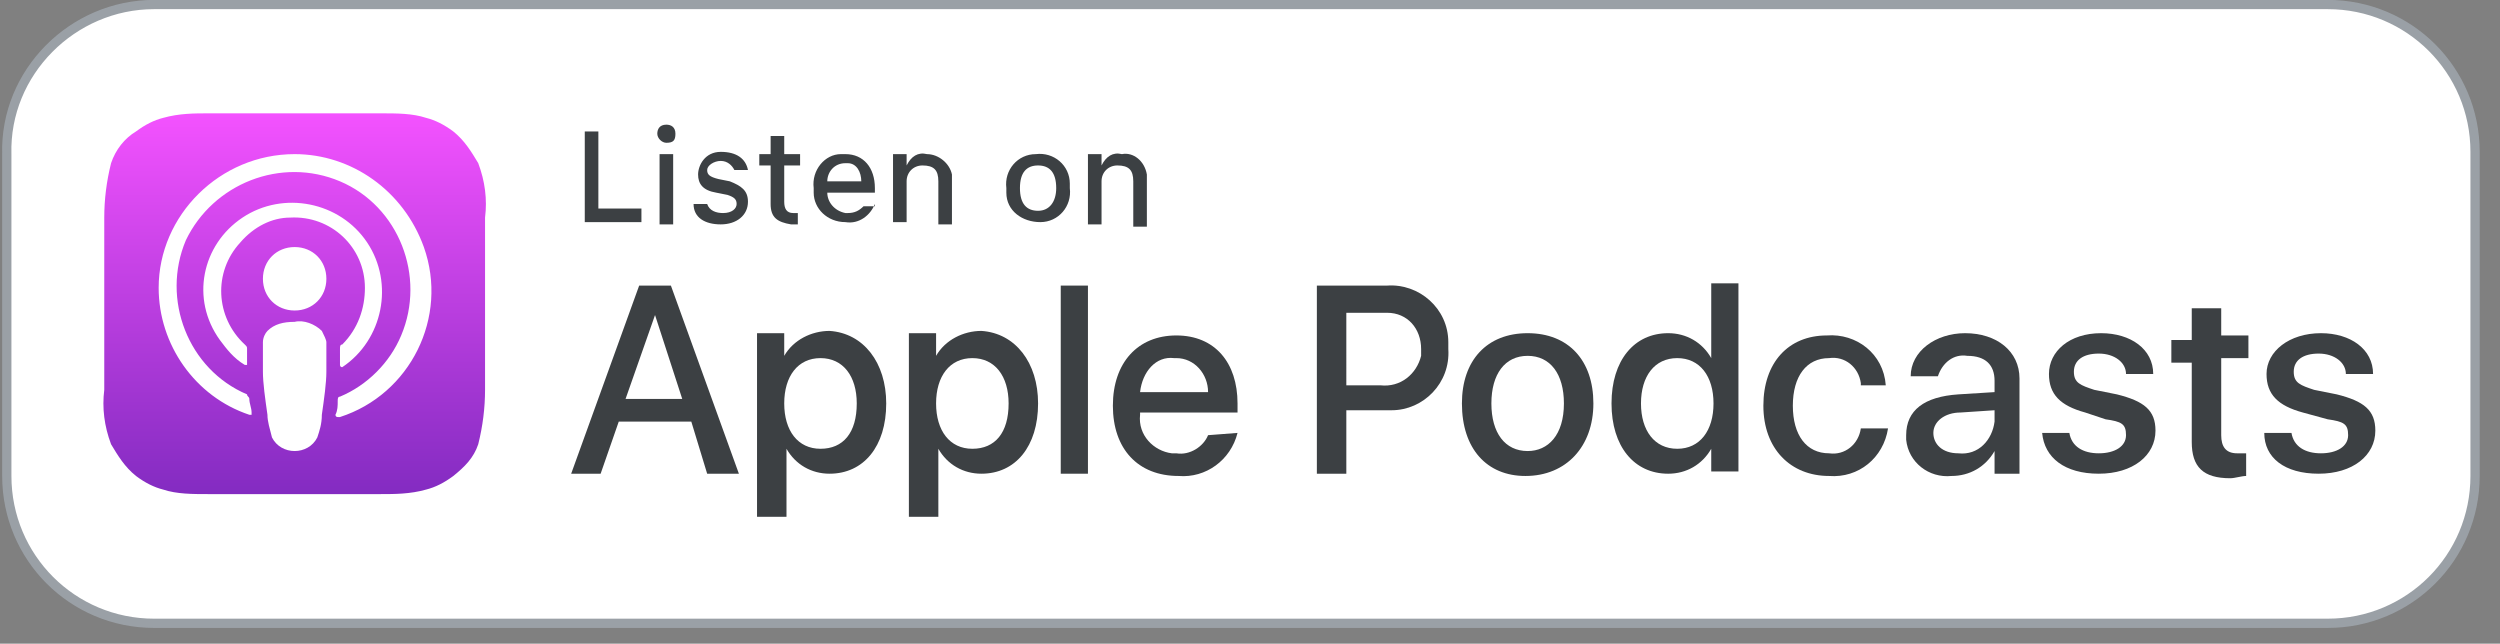 <?xml version="1.0" encoding="utf-8"?>
<!-- Generator: Adobe Illustrator 26.0.1, SVG Export Plug-In . SVG Version: 6.00 Build 0)  -->
<svg version="1.1" id="Layer_1" xmlns="http://www.w3.org/2000/svg" xmlns:xlink="http://www.w3.org/1999/xlink" x="0px" y="0px"
	 viewBox="0 0 110.3 28.4" style="enable-background:new 0 0 110.3 28.4;" xml:space="preserve">
<rect x="0" y="0" width="110.3" height="28.4" fill="#808080" stroke="none"/>
<style type="text/css">
	.st0{fill:#FFFFFF;stroke:#9AA0A6;stroke-width:0.408;}
	.st1{fill-rule:evenodd;clip-rule:evenodd;fill:url(#SVGID_1_);}
	.st2{fill:none;}
	.st3{fill:#FFFFFF;}
	.st4{fill:#3C4043;}
</style>
<g id="EN_Google_Podcast_Badge">
	<g id="Rectangle_solid">
		<path id="Rectangle" class="st0" d="M6.8,0.2h95.9c3.6,0,6.5,2.9,6.5,6.5v14.3c0,3.6-2.9,6.5-6.5,6.5H6.8c-3.6,0-6.5-2.9-6.5-6.5
			V6.8C0.2,3.2,3.2,0.2,6.8,0.2z"/>
	</g>
</g>
<g id="US">
	
		<linearGradient id="SVGID_1_" gradientUnits="userSpaceOnUse" x1="12.967" y1="1068.936" x2="12.967" y2="1085.828" gradientTransform="matrix(1 0 0 1 0 -1064)">
		<stop  offset="0" style="stop-color:#F452FF"/>
		<stop  offset="1" style="stop-color:#832BC1"/>
	</linearGradient>
	<path class="st1" d="M21.1,19.6c-0.2,0.6-0.6,1-1.1,1.4c-0.4,0.3-0.8,0.5-1.2,0.6c-0.7,0.2-1.4,0.2-2,0.2H9.2c-0.7,0-1.4,0-2-0.2
		c-0.4-0.1-0.8-0.3-1.2-0.6c-0.5-0.4-0.8-0.9-1.1-1.4c-0.3-0.8-0.4-1.6-0.3-2.4l0,0V9.6l0,0c0-0.8,0.1-1.6,0.3-2.4
		c0.2-0.6,0.6-1.1,1.1-1.4c0.4-0.3,0.8-0.5,1.2-0.6c0.7-0.2,1.4-0.2,2-0.2h7.6c0.7,0,1.4,0,2,0.2c0.4,0.1,0.8,0.3,1.2,0.6
		c0.5,0.4,0.8,0.9,1.1,1.4c0.3,0.8,0.4,1.6,0.3,2.4v7.6C21.4,18,21.3,18.8,21.1,19.6z"/>
	<path class="st2" d="M21.1,19.6c-0.2,0.6-0.6,1-1.1,1.4c-0.4,0.3-0.8,0.5-1.2,0.6c-0.7,0.2-1.4,0.2-2,0.2H9.2c-0.7,0-1.4,0-2-0.2
		c-0.4-0.1-0.8-0.3-1.2-0.6c-0.5-0.4-0.8-0.9-1.1-1.4c-0.3-0.8-0.4-1.6-0.3-2.4l0,0V9.6l0,0c0-0.8,0.1-1.6,0.3-2.4
		c0.2-0.6,0.6-1.1,1.1-1.4c0.4-0.3,0.8-0.5,1.2-0.6c0.7-0.2,1.4-0.2,2-0.2h7.6c0.7,0,1.4,0,2,0.2c0.4,0.1,0.8,0.3,1.2,0.6
		c0.5,0.4,0.8,0.9,1.1,1.4c0.3,0.8,0.4,1.6,0.3,2.4v7.6C21.4,18,21.3,18.8,21.1,19.6z"/>
	<path class="st3" d="M14.2,14.6c-0.3-0.3-0.8-0.5-1.2-0.4c-0.5,0-0.9,0.1-1.2,0.4c-0.1,0.1-0.2,0.3-0.2,0.5c0,0.4,0,0.8,0,1.3
		c0,0.5,0.1,1.2,0.2,1.9c0,0.3,0.1,0.6,0.2,1c0.2,0.4,0.6,0.6,1,0.6c0.4,0,0.8-0.2,1-0.6c0.1-0.3,0.2-0.6,0.2-1
		c0.1-0.7,0.2-1.4,0.2-1.9c0-0.4,0-0.8,0-1.3C14.4,15,14.3,14.8,14.2,14.6z M11.6,12.3c0,0.8,0.6,1.4,1.4,1.4c0.8,0,1.4-0.6,1.4-1.4
		c0-0.8-0.6-1.4-1.4-1.4C12.2,10.9,11.6,11.5,11.6,12.3C11.6,12.3,11.6,12.3,11.6,12.3z M13,6.8C9.7,6.8,7,9.5,7,12.7
		c0,2.5,1.6,4.8,4,5.6c0,0,0.1,0,0.1,0c0,0,0,0,0-0.1c0-0.2-0.1-0.4-0.1-0.6c0-0.1-0.1-0.1-0.1-0.2c-2.6-1.1-3.8-4.2-2.7-6.8
		C9.4,8.1,12.4,6.9,15,8s3.8,4.2,2.7,6.8C17.2,16,16.2,17,15,17.5c-0.1,0-0.1,0.1-0.1,0.2c0,0.2,0,0.4-0.1,0.6c0,0,0,0.1,0.1,0.1
		c0,0,0,0,0.1,0c3.1-1,4.8-4.4,3.7-7.5C17.8,8.4,15.5,6.8,13,6.8L13,6.8z M12.8,9.6c1.8-0.1,3.3,1.3,3.3,3.1c0,0.9-0.3,1.8-1,2.5
		c-0.1,0-0.1,0.1-0.1,0.2c0,0.2,0,0.5,0,0.7c0,0,0,0.1,0.1,0.1c0,0,0,0,0,0c1.8-1.2,2.3-3.7,1.1-5.5s-3.7-2.3-5.5-1.1
		S8.4,13.2,9.7,15c0.3,0.4,0.6,0.8,1.1,1.1c0,0,0.1,0,0.1,0c0,0,0,0,0,0c0-0.2,0-0.5,0-0.7c0-0.1,0-0.1-0.1-0.2
		c-1.3-1.2-1.4-3.2-0.2-4.5C11.2,10,12,9.6,12.8,9.6L12.8,9.6z"/>
	<path class="st4" d="M30.5,18.6h-3.2l-0.8,2.3h-1.3l3-8.3h1.4l3,8.3h-1.4L30.5,18.6z M27.6,17.6h2.5l-1.2-3.7l0,0L27.6,17.6z"/>
	<path class="st4" d="M39.1,17.8c0,1.9-1,3.1-2.5,3.1c-0.8,0-1.5-0.4-1.9-1.1l0,0v3h-1.3v-8.1h1.2v1l0,0c0.4-0.7,1.2-1.1,2-1.1
		C38.1,14.7,39.1,16,39.1,17.8z M37.8,17.8c0-1.2-0.6-2-1.6-2s-1.6,0.8-1.6,2c0,1.2,0.6,2,1.6,2S37.8,19.1,37.8,17.8z"/>
	<path class="st4" d="M45.8,17.8c0,1.9-1,3.1-2.5,3.1c-0.8,0-1.5-0.4-1.9-1.1l0,0v3h-1.3v-8.1h1.2v1l0,0c0.4-0.7,1.2-1.1,2-1.1
		C44.8,14.7,45.8,16,45.8,17.8z M44.5,17.8c0-1.2-0.6-2-1.6-2s-1.6,0.8-1.6,2c0,1.2,0.6,2,1.6,2S44.5,19.1,44.5,17.8z"/>
	<path class="st4" d="M46.8,12.6h1.2v8.3h-1.2V12.6z"/>
	<path class="st4" d="M54.6,19.1c-0.3,1.2-1.4,2-2.6,1.9c-1.8,0-2.9-1.2-2.9-3.1s1.1-3.1,2.8-3.1c1.7,0,2.7,1.2,2.7,3v0.4h-4.3v0.1
		c-0.1,0.9,0.6,1.6,1.4,1.7c0.1,0,0.1,0,0.2,0c0.6,0.1,1.2-0.3,1.4-0.8L54.6,19.1z M50.3,17.3h3c0-0.8-0.6-1.5-1.4-1.5
		c0,0-0.1,0-0.1,0C51,15.7,50.4,16.4,50.3,17.3C50.3,17.3,50.3,17.3,50.3,17.3z"/>
	<path class="st4" d="M61.2,12.6c1.4-0.1,2.7,1,2.7,2.5c0,0.1,0,0.2,0,0.3c0.1,1.5-1.1,2.7-2.5,2.7c-0.1,0-0.1,0-0.2,0h-1.8v2.8
		h-1.3v-8.3H61.2z M59.4,17h1.5c0.9,0.1,1.6-0.5,1.8-1.3c0-0.1,0-0.2,0-0.3c0-0.9-0.6-1.6-1.5-1.6c-0.1,0-0.2,0-0.3,0h-1.5L59.4,17z
		"/>
	<path class="st4" d="M64.5,17.8c0-1.9,1.1-3.1,2.9-3.1s2.9,1.2,2.9,3.1S69.1,21,67.3,21C65.6,21,64.5,19.8,64.5,17.8z M69,17.8
		c0-1.3-0.6-2.1-1.6-2.1c-1,0-1.6,0.8-1.6,2.1s0.6,2.1,1.6,2.1C68.3,19.9,69,19.2,69,17.8z"/>
	<path class="st4" d="M71.1,17.8c0-1.9,1-3.1,2.5-3.1c0.8,0,1.5,0.4,1.9,1.1l0,0v-3.3h1.2v8.3h-1.2v-1l0,0c-0.4,0.7-1.1,1.1-1.9,1.1
		C72.1,20.9,71.1,19.7,71.1,17.8z M72.4,17.8c0,1.2,0.6,2,1.6,2c1,0,1.6-0.8,1.6-2s-0.6-2-1.6-2C73,15.8,72.4,16.6,72.4,17.8z"/>
	<path class="st4" d="M82.1,16.9c-0.1-0.7-0.7-1.2-1.4-1.1c-1,0-1.6,0.8-1.6,2.1s0.6,2.1,1.6,2.1c0.7,0.1,1.3-0.4,1.4-1.1h1.2
		c-0.2,1.3-1.3,2.2-2.6,2.1c-1.7,0-2.9-1.2-2.9-3.1s1.1-3.1,2.8-3.1c1.3-0.1,2.5,0.8,2.6,2.2H82.1z"/>
	<path class="st4" d="M84.1,19.2c0-1.1,0.8-1.7,2.3-1.8l1.6-0.1v-0.5c0-0.7-0.4-1.1-1.2-1.1c-0.6-0.1-1.1,0.3-1.3,0.9h-1.2
		c0-1.1,1.1-1.9,2.4-1.9c1.4,0,2.4,0.8,2.4,2v4.2H88v-1l0,0c-0.4,0.7-1.1,1.1-1.9,1.1c-1,0.1-1.9-0.6-2-1.6
		C84.1,19.3,84.1,19.2,84.1,19.2z M88,18.6v-0.5l-1.5,0.1c-0.7,0-1.2,0.4-1.2,0.9s0.4,0.9,1.1,0.9C87.3,20.1,87.9,19.4,88,18.6
		C88,18.6,88,18.6,88,18.6z"/>
	<path class="st4" d="M92.7,14.7c1.3,0,2.3,0.7,2.3,1.8h-1.2c0-0.5-0.5-0.9-1.2-0.9c-0.7,0-1.1,0.3-1.1,0.8s0.3,0.6,0.9,0.8l1,0.2
		c1.2,0.3,1.7,0.7,1.7,1.6c0,1.1-1,1.9-2.5,1.9c-1.5,0-2.4-0.7-2.5-1.8h1.2c0.1,0.6,0.6,0.9,1.3,0.9s1.2-0.3,1.2-0.8
		s-0.2-0.6-0.9-0.7L92,18.2c-1.1-0.3-1.6-0.8-1.6-1.7C90.4,15.5,91.3,14.7,92.7,14.7z"/>
	<path class="st4" d="M98,13.4v1.4h1.2v1H98v3.4c0,0.5,0.2,0.8,0.7,0.8h0.4v1c-0.2,0-0.5,0.1-0.7,0.1c-1.2,0-1.7-0.5-1.7-1.6v-3.5
		h-0.9v-1h0.9v-1.4H98z"/>
	<path class="st4" d="M102.4,14.7c1.3,0,2.3,0.7,2.3,1.8h-1.2c0-0.5-0.5-0.9-1.2-0.9s-1.1,0.3-1.1,0.8s0.3,0.6,0.9,0.8l1,0.2
		c1.2,0.3,1.7,0.7,1.7,1.6c0,1.1-1,1.9-2.5,1.9c-1.5,0-2.4-0.7-2.4-1.8h1.2c0.1,0.6,0.6,0.9,1.3,0.9s1.2-0.3,1.2-0.8
		s-0.2-0.6-0.9-0.7l-1.1-0.3c-1.1-0.3-1.6-0.8-1.6-1.7C100,15.5,101,14.7,102.4,14.7z"/>
	<path class="st4" d="M28.3,9.8h-2.5v-4h0.6v3.4h1.9L28.3,9.8z"/>
	<path class="st4" d="M29,5.9c0-0.2,0.1-0.4,0.4-0.4c0.2,0,0.4,0.1,0.4,0.4s-0.1,0.4-0.4,0.4c0,0,0,0,0,0C29.2,6.3,29,6.1,29,5.9
		C29,5.9,29,5.9,29,5.9z M29.1,6.8h0.6v3.1h-0.6V6.8z"/>
	<path class="st4" d="M31.8,6.7c0.7,0,1.1,0.3,1.2,0.8h-0.6c-0.1-0.2-0.3-0.4-0.6-0.4c-0.3,0-0.6,0.2-0.6,0.4c0,0.2,0.1,0.3,0.5,0.4
		l0.5,0.1C32.7,8.2,33,8.4,33,8.9c0,0.6-0.5,1-1.2,1c-0.7,0-1.2-0.3-1.2-0.9h0.6c0.1,0.3,0.4,0.4,0.7,0.4c0.4,0,0.6-0.2,0.6-0.4
		s-0.1-0.3-0.4-0.4l-0.5-0.1c-0.6-0.1-0.8-0.4-0.8-0.8S31.1,6.7,31.8,6.7z"/>
	<path class="st4" d="M34.6,6v0.8h0.7v0.5h-0.7v1.6c0,0.3,0.1,0.5,0.4,0.5h0.2v0.5c-0.1,0-0.2,0-0.3,0C34.3,9.8,34,9.6,34,9V7.3
		h-0.5V6.8H34V6H34.6z"/>
	<path class="st4" d="M38.6,9c-0.2,0.5-0.7,0.9-1.3,0.8c-0.8,0-1.4-0.6-1.4-1.3c0-0.1,0-0.2,0-0.2c-0.1-0.8,0.5-1.5,1.2-1.5
		c0.1,0,0.1,0,0.2,0c0.8,0,1.3,0.6,1.3,1.5v0.2h-2.1l0,0c0,0.4,0.3,0.8,0.8,0.9c0,0,0,0,0.1,0c0.3,0,0.5-0.1,0.7-0.3H38.6z M36.5,8
		H38c0-0.4-0.2-0.8-0.6-0.8c0,0-0.1,0-0.1,0C36.8,7.2,36.5,7.6,36.5,8L36.5,8z"/>
	<path class="st4" d="M39.4,6.8H40v0.5h0c0.2-0.4,0.5-0.6,0.9-0.5c0.5,0,1,0.4,1.1,0.9c0,0.1,0,0.1,0,0.2v2h-0.6V8
		c0-0.5-0.2-0.7-0.7-0.7c-0.4,0-0.7,0.3-0.7,0.7C40,8,40,8,40,8v1.8h-0.6L39.4,6.8z"/>
	<path class="st4" d="M44.4,8.3c-0.1-0.8,0.5-1.5,1.3-1.5c0.8-0.1,1.5,0.5,1.5,1.3c0,0.1,0,0.1,0,0.2c0.1,0.8-0.5,1.5-1.3,1.5
		s-1.5-0.5-1.5-1.3C44.4,8.4,44.4,8.4,44.4,8.3z M46.6,8.3c0-0.7-0.3-1-0.8-1S45,7.6,45,8.3s0.3,1,0.8,1C46.3,9.3,46.6,8.9,46.6,8.3
		z"/>
	<path class="st4" d="M48,6.8h0.6v0.5h0c0.2-0.4,0.5-0.6,0.9-0.5c0.5-0.1,1,0.3,1.1,0.9c0,0.1,0,0.2,0,0.3v2H50V8
		c0-0.5-0.2-0.7-0.7-0.7c-0.4,0-0.7,0.3-0.7,0.7c0,0,0,0.1,0,0.1v1.8H48V6.8z"/>
</g>
</svg>
